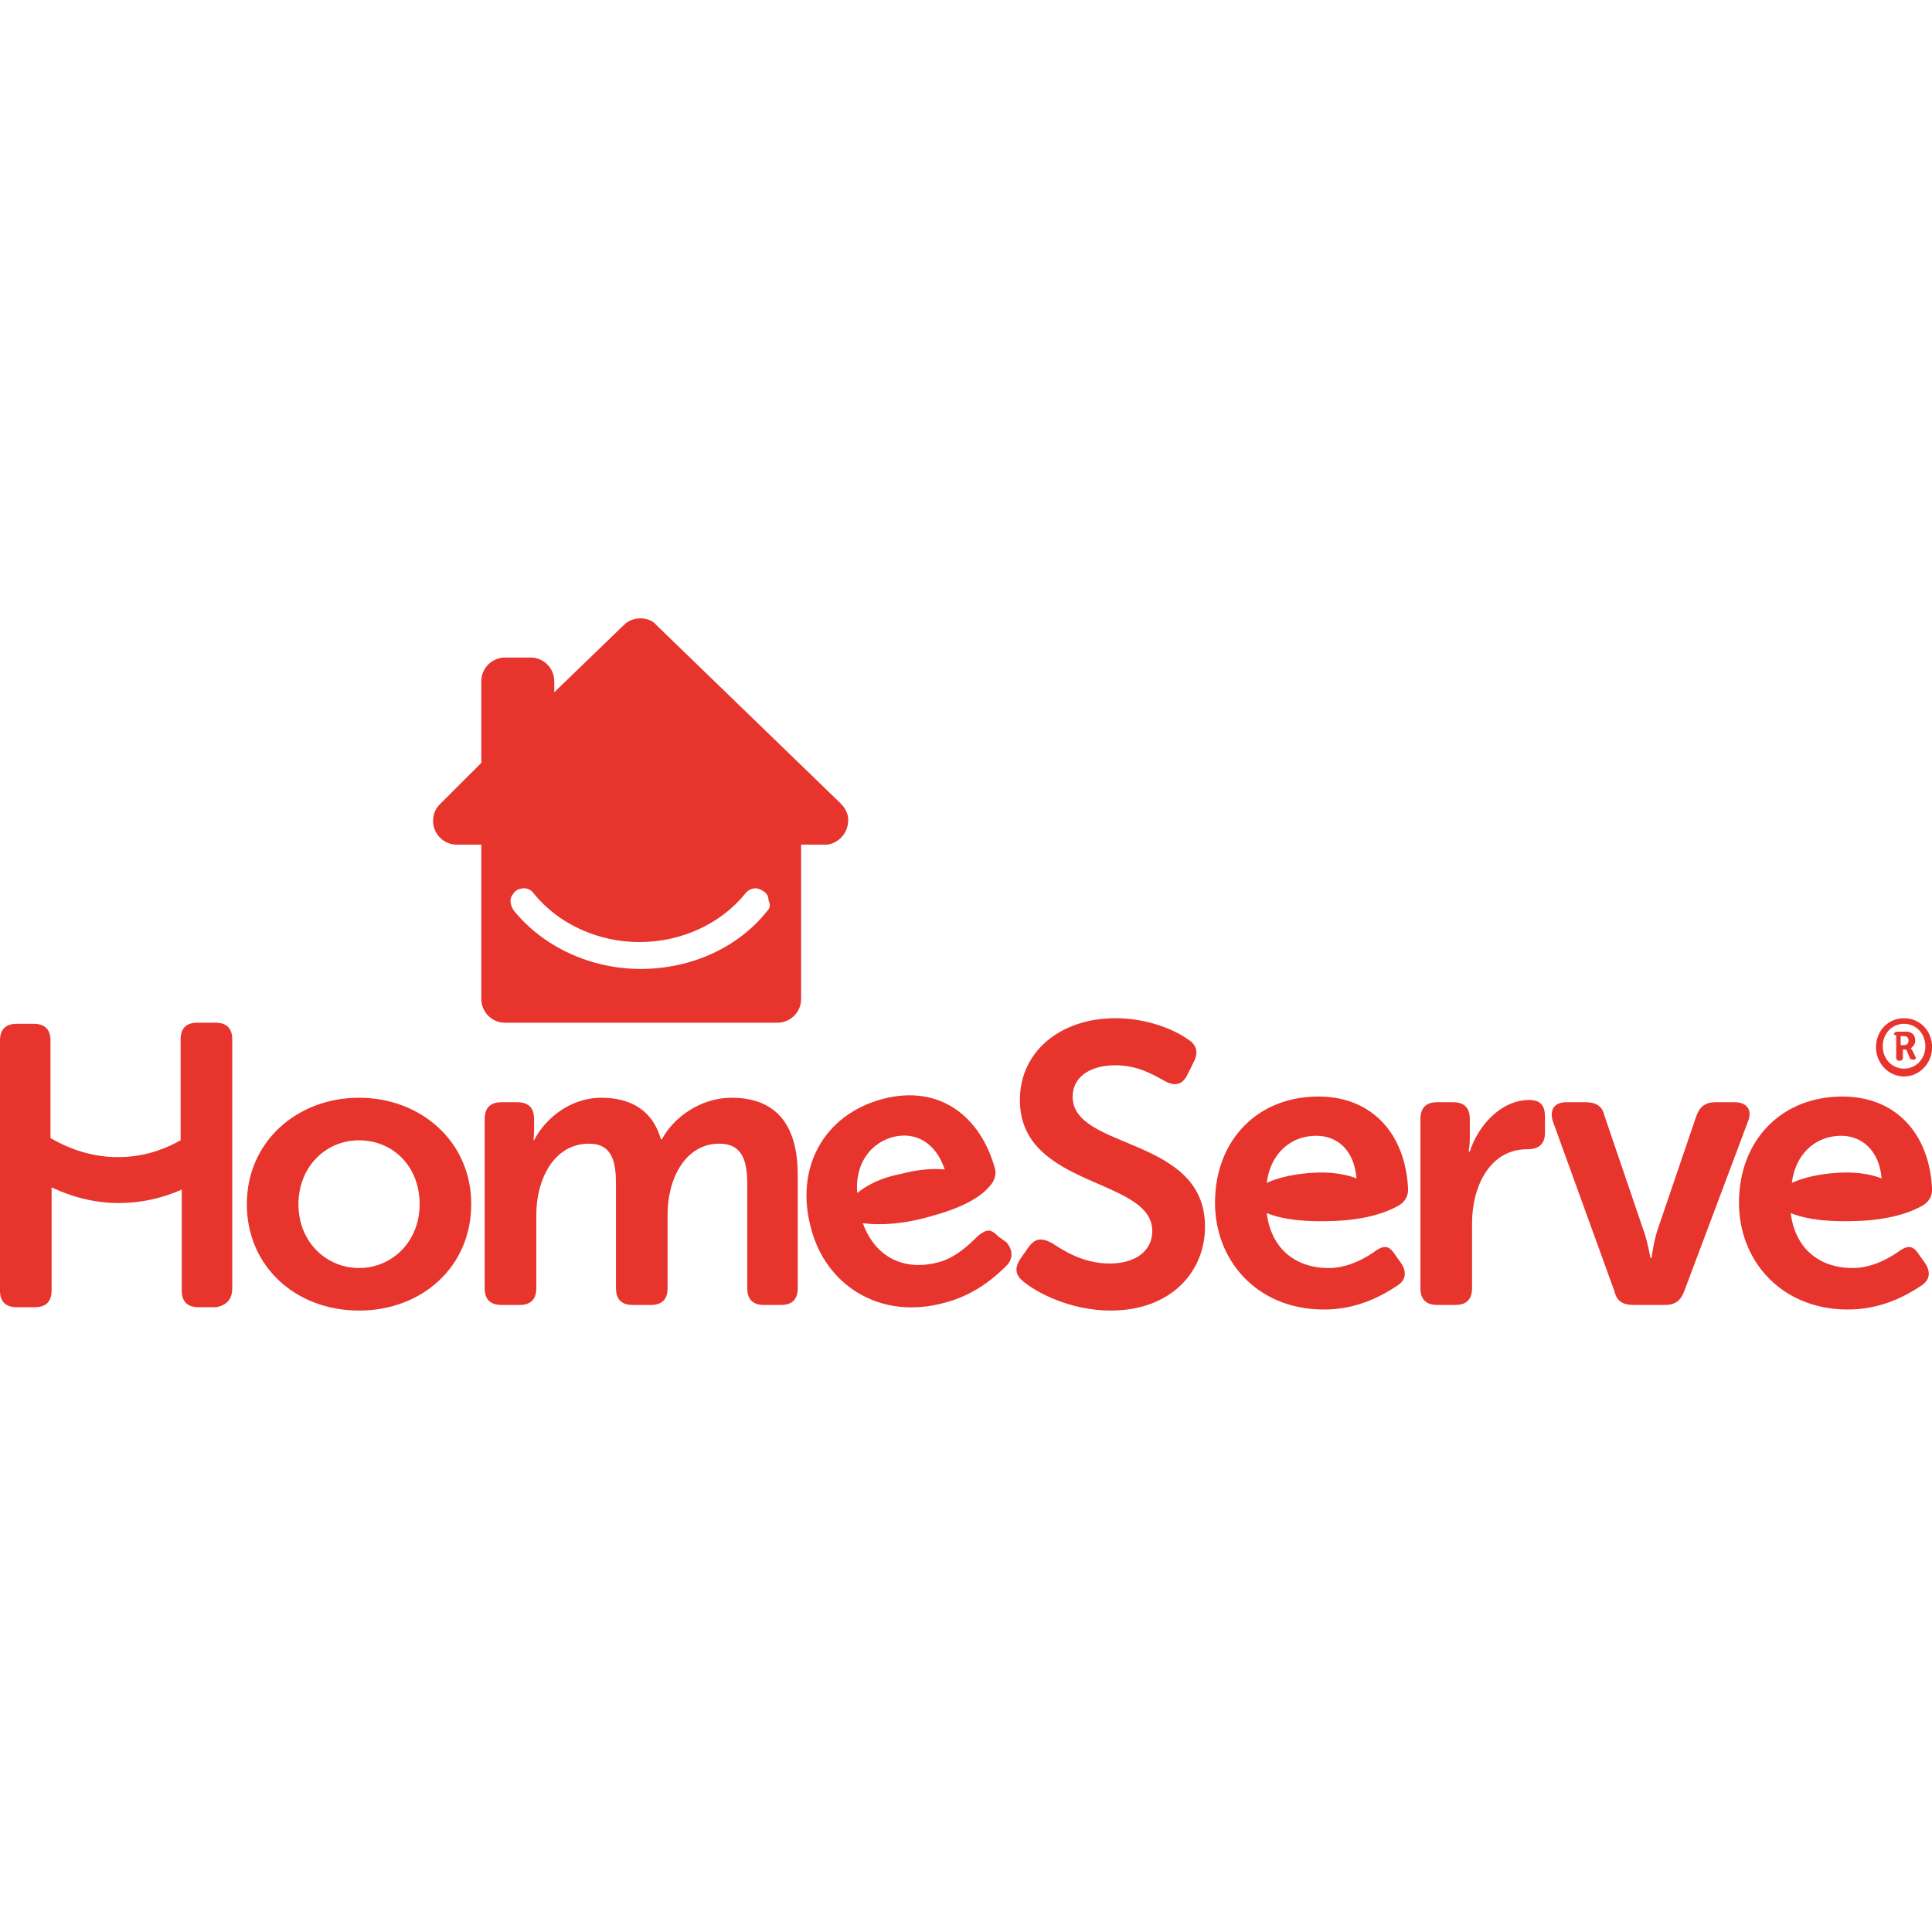 <?xml version="1.0" encoding="UTF-8" standalone="no"?>
<!DOCTYPE svg PUBLIC "-//W3C//DTD SVG 1.1//EN" "http://www.w3.org/Graphics/SVG/1.1/DTD/svg11.dtd">
<svg width="128px" height="128px" viewBox="0 0 128 128" version="1.1" xmlns="http://www.w3.org/2000/svg" xmlns:xlink="http://www.w3.org/1999/xlink" xml:space="preserve" xmlns:serif="http://www.serif.com/" style="fill-rule:evenodd;clip-rule:evenodd;stroke-linejoin:round;stroke-miterlimit:2;">
    <g transform="matrix(1,0,0,1,-192,-384)">
        <g id="HomeServe" transform="matrix(0.16,0,0,0.213,192,384)">
            <rect x="0" y="0" width="800" height="600" style="fill:none;" />
            <clipPath id="_clip1">
                <rect x="0" y="0" width="800" height="600" />
            </clipPath>
            <g clip-path="url(#_clip1)">
                <g id="logo-HomeServe" serif:id="logo HomeServe" transform="matrix(4.646,0,0,3.484,-0.002,192.334)">
                    <path d="M47.6,46.6c-0.1,0 0,-0.4 0,-0.8l0,-1.1c0,-1 -0.5,-1.5 -1.5,-1.5l-1.4,0c-1,0 -1.5,0.5 -1.5,1.5l0,15.1c0,1 0.5,1.5 1.5,1.5l1.6,-0c1,-0 1.5,-0.5 1.5,-1.5l-0,-6.6c-0,-3 1.5,-6.3 4.7,-6.3c2.1,-0 2.4,1.7 2.4,3.6l-0,9.3c-0,1 0.5,1.5 1.5,1.5l1.6,-0c1,-0 1.5,-0.5 1.5,-1.5l-0,-6.6c-0,-3.2 1.6,-6.3 4.6,-6.3c2.1,-0 2.5,1.6 2.5,3.6l-0,9.3c-0,1 0.5,1.5 1.5,1.5l1.5,-0c1,-0 1.5,-0.5 1.5,-1.5l-0,-10.1c-0,-4.8 -2.2,-6.9 -5.9,-6.9c-2.8,-0 -5.2,1.8 -6.2,3.7l-0.1,-0c-0.7,-2.5 -2.6,-3.7 -5.3,-3.7c-2.9,-0 -5.1,2 -6,3.8m-26.9,13.2l0,-22.2c0,-1 -0.5,-1.5 -1.5,-1.5l-1.6,-0c-1,-0 -1.5,0.5 -1.5,1.5l0,9c-1.8,1 -3.6,1.5 -5.6,1.5c-2.1,-0 -4.1,-0.6 -6,-1.7l0,-8.7c0,-1 -0.5,-1.5 -1.5,-1.5l-1.5,0c-1,0 -1.5,0.5 -1.5,1.5l0,22.3c0,1 0.5,1.5 1.5,1.5l1.6,0c1,0 1.5,-0.5 1.5,-1.5l0,-9.2c1.9,0.9 3.9,1.4 6,1.4c1.9,0 3.8,-0.4 5.6,-1.2l0,9c0,1 0.5,1.5 1.5,1.5l1.6,0c0.9,-0.2 1.4,-0.7 1.4,-1.7m16.7,-7.5c0,3.4 -2.5,5.7 -5.4,5.7c-2.9,0 -5.4,-2.3 -5.4,-5.7c0,-3.3 2.4,-5.7 5.4,-5.7c3,0 5.4,2.3 5.4,5.7m-5.4,-9.5c-5.5,0 -10,3.9 -10,9.5c0,5.6 4.4,9.5 10,9.5c5.6,0 10,-3.9 10,-9.5c0,-5.6 -4.5,-9.5 -10,-9.5m36.4,-16.7c-2.6,3.3 -6.8,5.2 -11.3,5.2c-4.5,0 -8.7,-2 -11.3,-5.2c-0.2,-0.3 -0.3,-0.6 -0.3,-0.9c0,-0.3 0.2,-0.6 0.4,-0.8c0.2,-0.2 0.5,-0.3 0.8,-0.3c0.4,0 0.7,0.2 0.9,0.5c2.2,2.7 5.7,4.3 9.4,4.3c3.7,0 7.2,-1.6 9.4,-4.3c0.2,-0.3 0.6,-0.5 0.9,-0.5c0.3,0 0.5,0.1 0.8,0.3c0.3,0.2 0.4,0.5 0.4,0.8c0.2,0.4 0.1,0.7 -0.1,0.9m7.2,-8.1c-0,-0.6 -0.3,-1.1 -0.7,-1.5l-16.4,-15.9c-0.3,-0.4 -0.9,-0.6 -1.4,-0.6c-0.6,0 -1.1,0.2 -1.5,0.6l-6.2,6l-0,-1c-0,-1.1 -0.9,-2.1 -2.1,-2.1l-2.3,0c-1.1,0 -2.1,0.9 -2.1,2.1l-0,7.3l-3.7,3.7c-0.4,0.4 -0.6,0.9 -0.6,1.5c0,1.1 0.9,2.1 2.1,2.1l2.2,0l-0,13.8c-0,1.1 0.9,2.1 2.1,2.1l24.3,0c1.1,0 2.1,-0.9 2.1,-2.1l0,-13.8l2.3,0c1,-0.1 1.9,-1 1.9,-2.2m0.8,33.3c-0.2,-2.4 1,-4.4 3.2,-5c2,-0.5 3.8,0.5 4.6,2.9c-1.1,-0.1 -2.4,0 -3.9,0.4c-1.6,0.3 -2.9,0.9 -3.9,1.7m13.3,6.5c0.6,-0.6 0.6,-1.4 0,-2.1l-0.7,-0.5c-0.7,-0.7 -1,-0.7 -1.8,-0.1c-0.7,0.7 -2,2 -3.6,2.4c-3.1,0.8 -5.6,-0.5 -6.7,-3.5c1.5,0.2 3.6,0.1 6,-0.6c2.6,-0.7 4.4,-1.6 5.3,-2.7c0.4,-0.4 0.6,-1 0.5,-1.5c-1.3,-4.8 -5,-7.6 -10,-6.3c-5.3,1.4 -7.9,6.2 -6.4,11.6c1.3,5 6.1,8.2 11.9,6.6c2.7,-0.7 4.5,-2.3 5.5,-3.3m5.9,-15.1c0,-1.7 1.5,-2.8 3.8,-2.8c2,0 3.3,0.8 4.4,1.4c0.7,0.4 1.5,0.5 2,-0.5l0.6,-1.2c0.4,-0.8 0.3,-1.5 -0.5,-2c-1.1,-0.8 -3.5,-1.9 -6.5,-1.9c-4.8,0 -8.5,2.9 -8.5,7.3c0,7.9 11.8,6.9 11.8,11.7c0,1.7 -1.4,2.9 -3.8,2.9c-2.5,0 -4.3,-1.3 -5.1,-1.8c-0.9,-0.5 -1.5,-0.5 -2.1,0.3l-0.7,1c-0.7,1 -0.4,1.6 0.2,2.1c1.2,1 4.2,2.6 7.8,2.6c5.3,0 8.4,-3.4 8.4,-7.5c0,-8.1 -11.8,-6.8 -11.8,-11.6m25.3,7.3c-1,-0.4 -2.4,-0.6 -3.9,-0.5c-1.6,0.1 -3,0.4 -4.1,0.9c0.3,-2.4 1.9,-4.1 4.2,-4.2c2.1,-0.1 3.6,1.3 3.8,3.8m4.6,1c-0.2,-5 -3.3,-8.5 -8.4,-8.3c-5.4,0.2 -9,4.3 -8.8,9.9c0.2,5.1 4.1,9.3 10.1,9.1c2.8,-0.1 4.9,-1.3 6.1,-2.1c0.8,-0.5 0.9,-1.2 0.4,-2l-0.5,-0.7c-0.5,-0.8 -0.9,-1 -1.7,-0.5c-0.8,0.6 -2.3,1.5 -4,1.6c-3.2,0.1 -5.4,-1.7 -5.8,-4.9c1.5,0.6 3.5,0.8 6,0.7c2.7,-0.1 4.6,-0.7 5.8,-1.4c0.5,-0.3 0.8,-0.8 0.8,-1.4m12.2,-5.1l0,-1.4c0,-1 -0.4,-1.5 -1.4,-1.5c-2.6,0 -4.6,2.4 -5.3,4.6l-0.1,0c0,0 0.1,-0.6 0.1,-1.2l0,-1.7c0,-1 -0.5,-1.5 -1.5,-1.5l-1.4,0c-1,0 -1.5,0.5 -1.5,1.5l0,15.1c0,1 0.5,1.5 1.5,1.5l1.6,0c1,0 1.5,-0.5 1.5,-1.5l0,-5.8c0,-3.3 1.6,-6.6 4.9,-6.6c1.1,0 1.6,-0.5 1.6,-1.5m18.1,-1c0.4,-1 -0.1,-1.7 -1.2,-1.7l-1.7,0c-0.9,0 -1.4,0.4 -1.7,1.2l-3.4,10c-0.4,1.1 -0.6,2.7 -0.6,2.7l-0.1,0c0,0 -0.3,-1.7 -0.7,-2.7l-3.4,-10c-0.2,-0.9 -0.8,-1.2 -1.7,-1.2l-1.7,0c-1.1,0 -1.5,0.7 -1.2,1.7l5.5,15.2c0.2,0.9 0.8,1.2 1.7,1.2l2.8,0c0.9,0 1.4,-0.4 1.7,-1.2l5.7,-15.2Zm11.9,5.1c-1,-0.4 -2.4,-0.6 -3.9,-0.5c-1.6,0.1 -3,0.4 -4.1,0.9c0.3,-2.4 1.9,-4.1 4.2,-4.2c2,-0.1 3.6,1.3 3.8,3.8m4.5,1c-0.2,-5 -3.3,-8.5 -8.4,-8.3c-5.4,0.2 -9,4.3 -8.8,9.9c0.2,5.1 4.1,9.3 10.1,9.1c2.8,-0.1 4.9,-1.3 6.1,-2.1c0.8,-0.5 0.9,-1.2 0.4,-2l-0.5,-0.7c-0.5,-0.8 -0.9,-1 -1.7,-0.5c-0.8,0.6 -2.3,1.5 -4,1.6c-3.2,0.1 -5.4,-1.7 -5.8,-4.9c1.5,0.6 3.5,0.8 6,0.7c2.7,-0.1 4.6,-0.7 5.8,-1.4c0.5,-0.3 0.8,-0.8 0.8,-1.4" style="fill:#e7342c;fill-rule:nonzero;" />
                    <path d="M169.7,35.7c1.4,0 2.5,1.1 2.5,2.6c-0,1.4 -1.1,2.6 -2.5,2.6c-1.4,-0 -2.5,-1.2 -2.5,-2.6c-0,-1.5 1.1,-2.6 2.5,-2.6Zm-0,4.5c1.1,0 1.9,-0.9 1.9,-2c-0,-1.1 -0.8,-2 -1.9,-2c-1.1,0 -1.9,0.9 -1.9,2c0,1.1 0.8,2 1.9,2Zm-0.9,-3c0,-0.2 0.1,-0.3 0.3,-0.3l0.8,-0c0.5,-0 0.8,0.3 0.8,0.8c-0,0.4 -0.3,0.6 -0.4,0.7l0.1,0.1l0.3,0.6c0.1,0.2 -0,0.3 -0.1,0.3l-0.1,-0c-0.2,-0 -0.3,-0.1 -0.3,-0.2l-0.3,-0.7l-0.3,0l-0,0.7c-0,0.2 -0.1,0.3 -0.3,0.3c-0.2,0 -0.3,-0.1 -0.3,-0.3l0,-2l-0.2,0Zm0.9,0.9c0.2,0 0.4,-0.1 0.4,-0.4c-0,-0.2 -0.1,-0.4 -0.4,-0.4l-0.3,-0l0,0.8l0.3,0Z" style="fill:#e7342c;fill-rule:nonzero;" />
                </g>
            </g>
        </g>
    </g>
</svg>